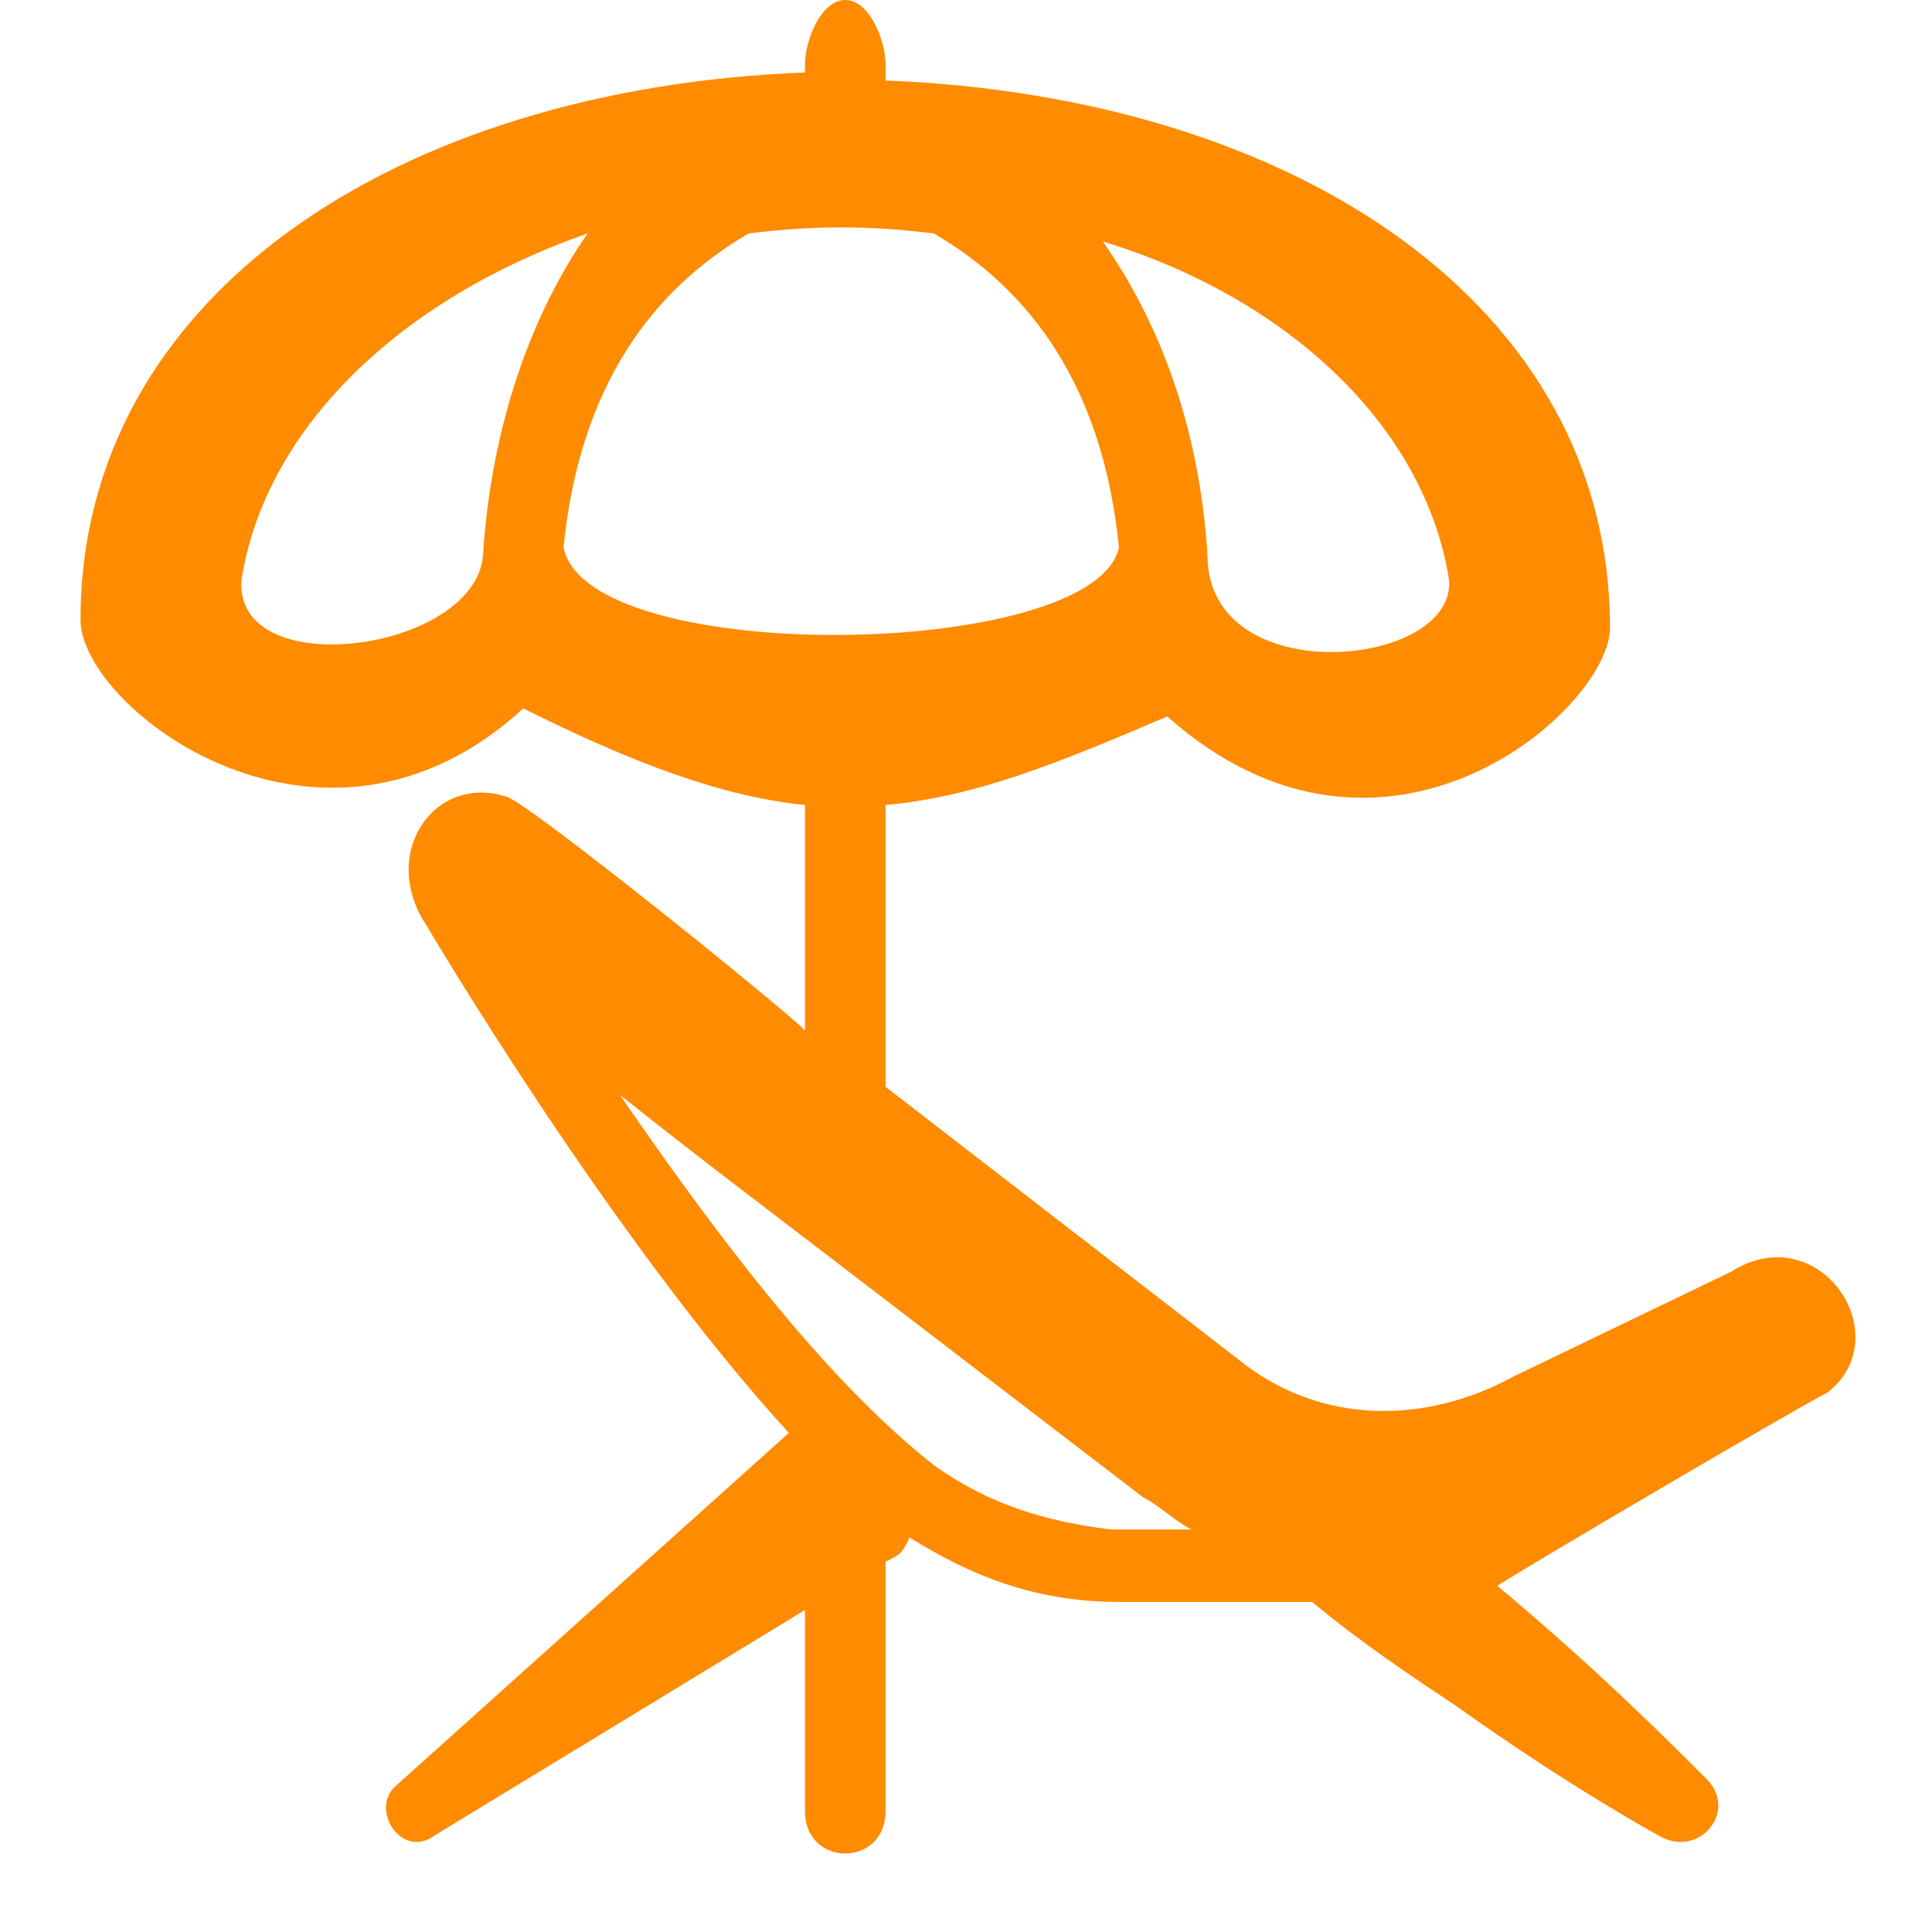 <?xml version="1.0"?>
<svg version="1.1" xmlns="http://www.w3.org/2000/svg" width="24" height="24" viewBox="0 0 24 24">
	<path fill="#FF8B00" d="M21.5,15.8l-2.7,1.3c-1.1,0.6-2.4,0.6-3.4-0.2L11,13.5c0,0,0,0,0-0.1V10c1.1-0.1,2.1-0.5,3.5-1.1
		c2.7,2.4,5.5-0.1,5.5-1.1c0-4-3.9-6.6-9-6.8V0.8C11,0.5,10.8,0,10.5,0C10.2,0,10,0.5,10,0.8v0.1C4.9,1.1,1,3.7,1,7.7
		c0,1.1,3,3.4,5.5,1.1C7.9,9.5,9,9.9,10,10v2.8C9.7,12.5,6.6,10,6.3,9.9c-0.9-0.3-1.6,0.7-1,1.6c0,0,2.3,3.9,4.5,6.3c0,0,0,0,0,0
		l-4.9,4.4c-0.3,0.3,0.1,0.9,0.5,0.6L10,20v2.5c0,0.7,1,0.7,1,0v-3.1c0.2-0.1,0.2-0.1,0.3-0.3c0.8,0.5,1.6,0.8,2.6,0.8h2.4
		c0.6,0.5,1.2,0.9,1.8,1.3c1.4,1,2.5,1.6,2.5,1.6c0.5,0.3,1-0.3,0.6-0.7c-0.5-0.5-1.4-1.4-2.6-2.4c0.3-0.2,3.7-2.2,4.1-2.4
		C23.6,16.6,22.6,15.1,21.5,15.8z M9.3,2.9c0.8-0.1,1.5-0.1,2.3,0c1.2,0.7,2.1,1.9,2.3,3.9c-0.3,1.4-6.6,1.5-6.9,0
		C7.2,4.8,8.1,3.6,9.3,2.9z M18,7.2c0.1,1.1-3,1.4-3-0.3c-0.1-1.6-0.6-2.9-1.3-3.9C16,3.7,17.7,5.3,18,7.2z M3,7.2
		c0.3-1.9,2-3.5,4.3-4.3C6.6,3.9,6.1,5.3,6,6.9c0,0,0,0,0,0C5.9,8.1,2.9,8.5,3,7.2z M11.6,18.2c-1.4-1.1-2.8-3-3.9-4.6
		c1,0.8,2.2,1.7,3.5,2.7l3,2.3c0.2,0.1,0.4,0.3,0.6,0.4h-1C13,18.9,12.3,18.7,11.6,18.2z"/>
</svg>
